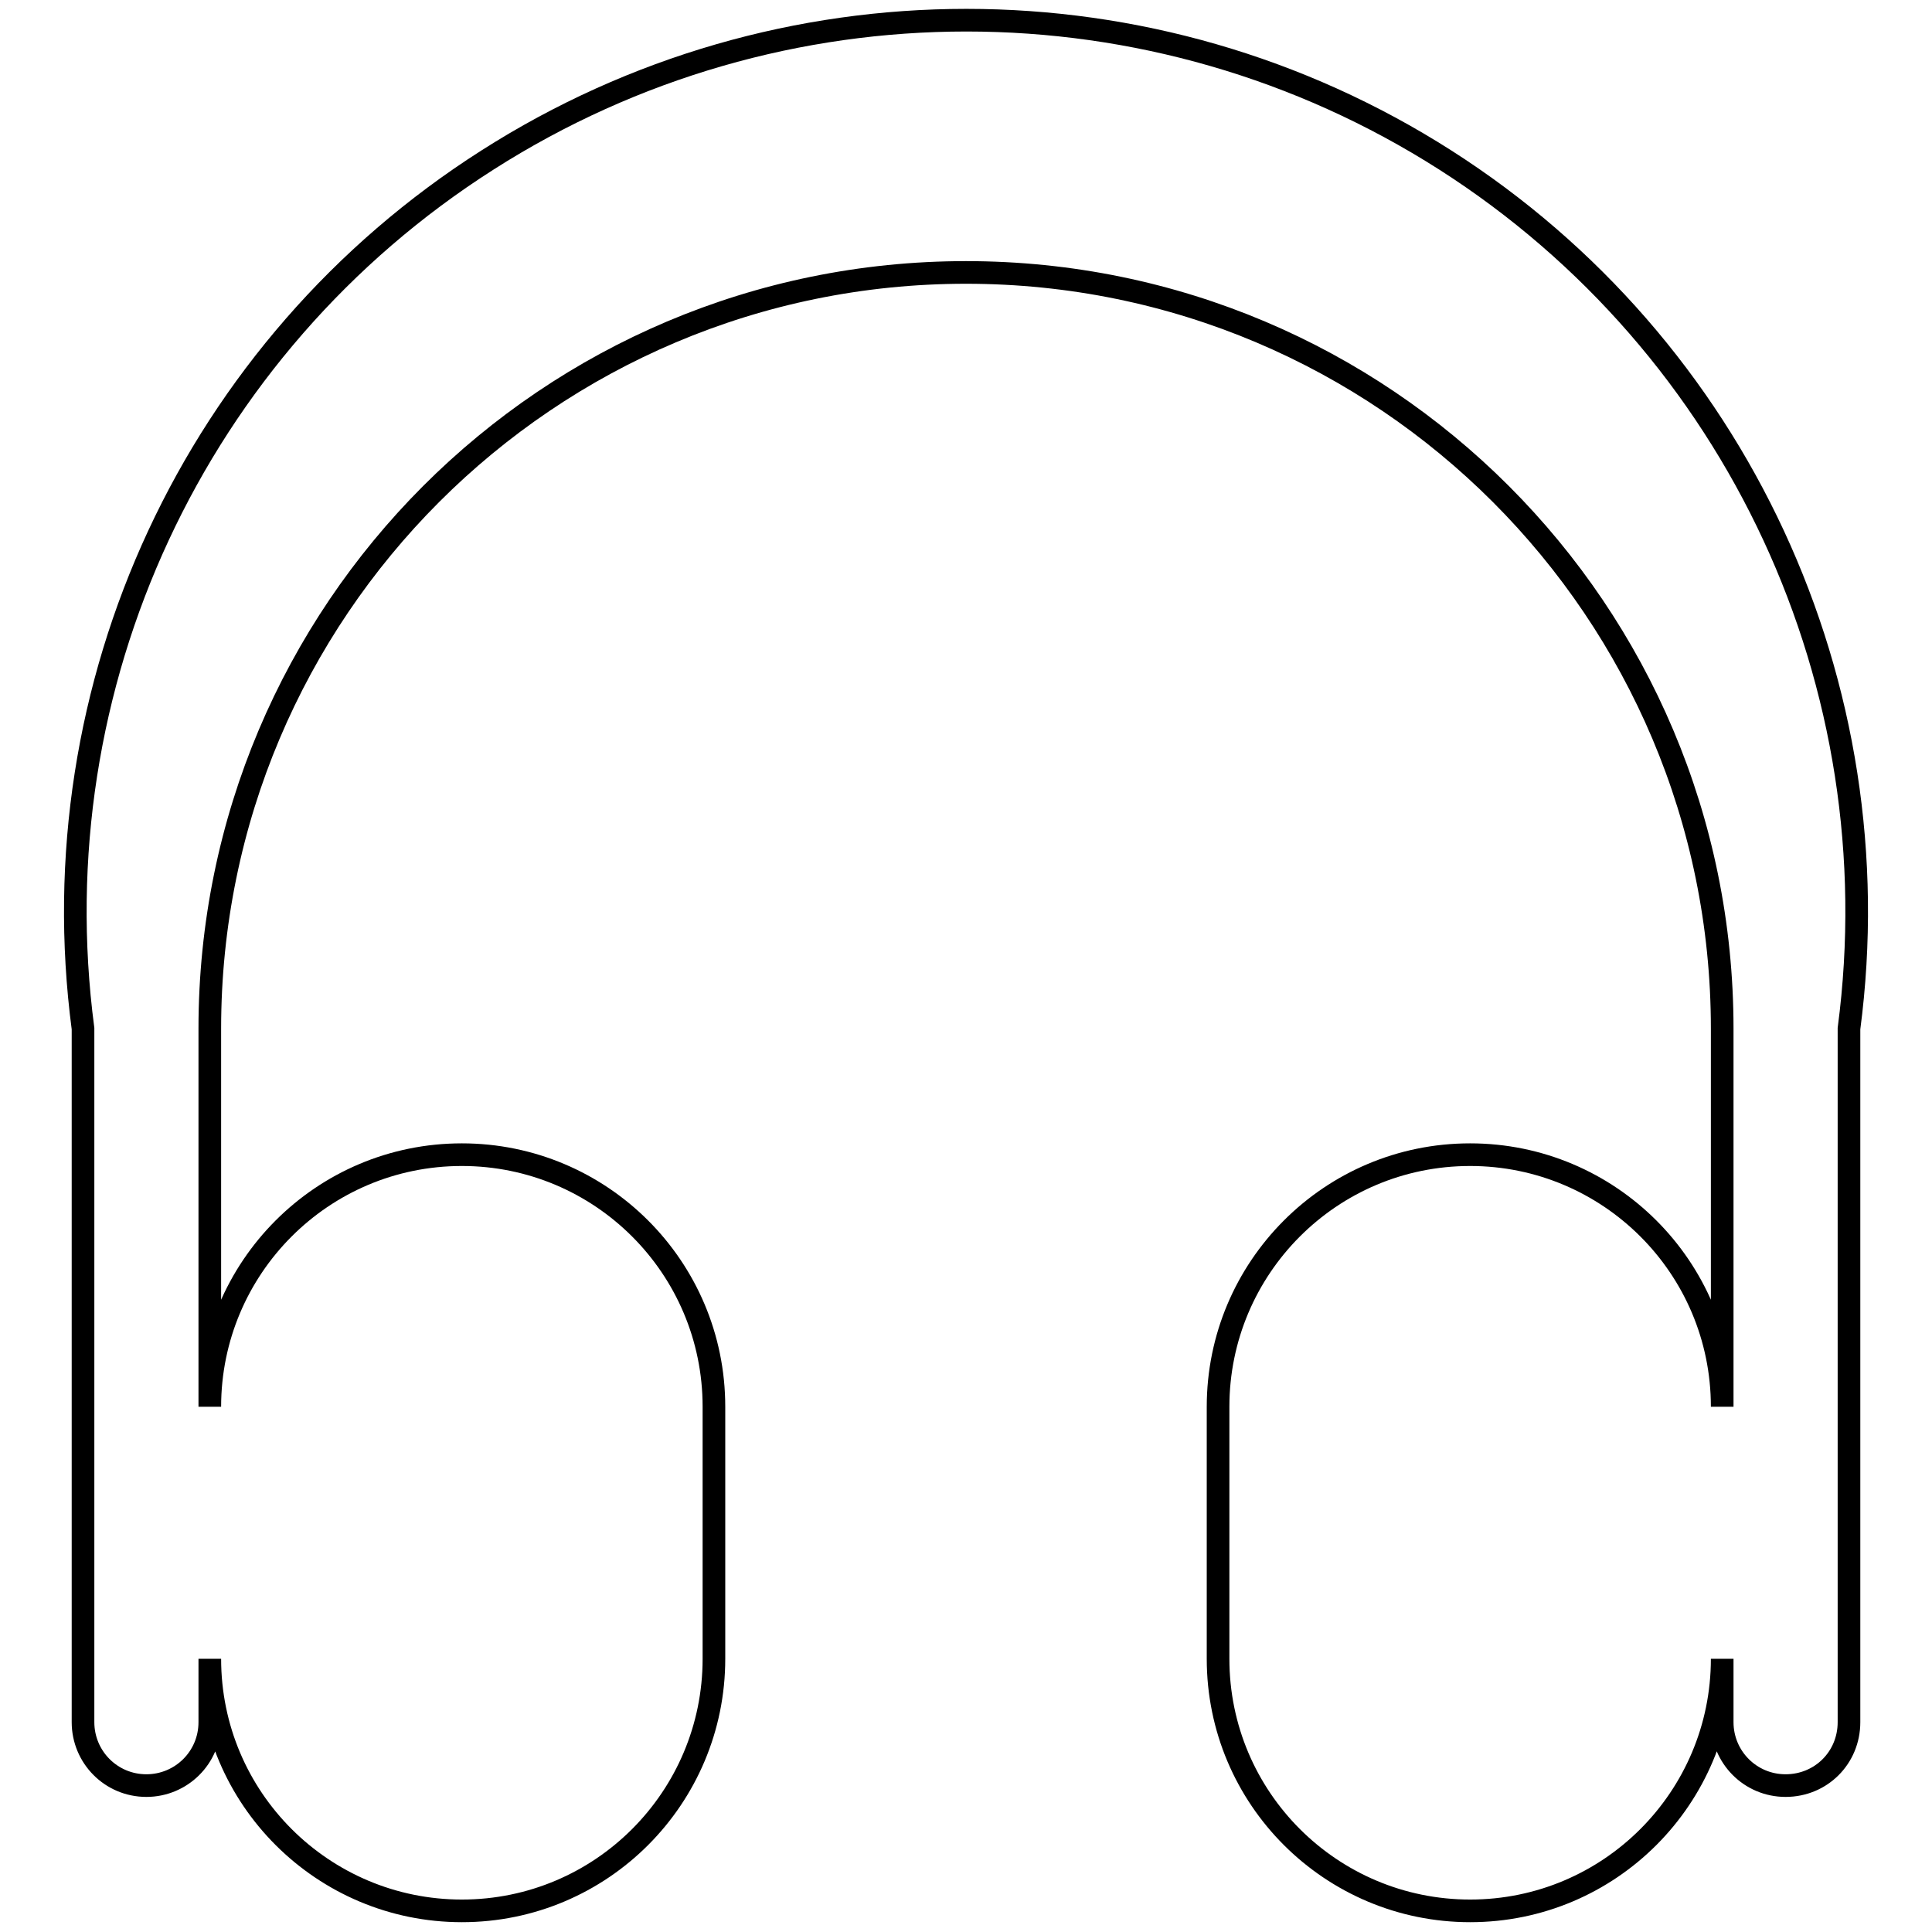 <?xml version="1.0" encoding="utf-8"?>
<!-- Svg Vector Icons : http://www.onlinewebfonts.com/icon -->
<!DOCTYPE svg PUBLIC "-//W3C//DTD SVG 1.1//EN" "http://www.w3.org/Graphics/SVG/1.1/DTD/svg11.dtd">
<svg version="1.1" xmlns="http://www.w3.org/2000/svg" xmlns:xlink="http://www.w3.org/1999/xlink" x="0px" y="0px" viewBox="0 0 256 256" enable-background="new 0 0 256 256" xml:space="preserve">
<g><g><g><path stroke-width="3" fill-opacity="0" stroke="#000000"  d="M191.5,21.2c-38.7-24.7-88.2-24.7-126.9,0C25.8,45.9,5,90.8,11,136.3v91.9c0,4.6,3.7,8.4,8.4,8.4c4.6,0,8.4-3.7,8.4-8.4v-8.4c0,18.5,15,33.4,33.4,33.4c18.5,0,33.4-15,33.4-33.4v-33.4c0-18.5-15-33.4-33.4-33.4c-18.5,0-33.4,15-33.4,33.4v-50.1C27.8,81,72.6,36.1,128,36.1S228.2,81,228.2,136.3v50.1c0-18.5-15-33.4-33.4-33.4c-18.5,0-33.4,15-33.4,33.4v33.4c0,18.5,15,33.4,33.4,33.4c18.5,0,33.4-15,33.4-33.4v8.4c0,4.6,3.7,8.4,8.4,8.4s8.4-3.7,8.4-8.4v-91.9C251,90.8,230.2,45.9,191.5,21.2z"/></g><g></g><g></g><g></g><g></g><g></g><g></g><g></g><g></g><g></g><g></g><g></g><g></g><g></g><g></g><g></g></g></g>
</svg>